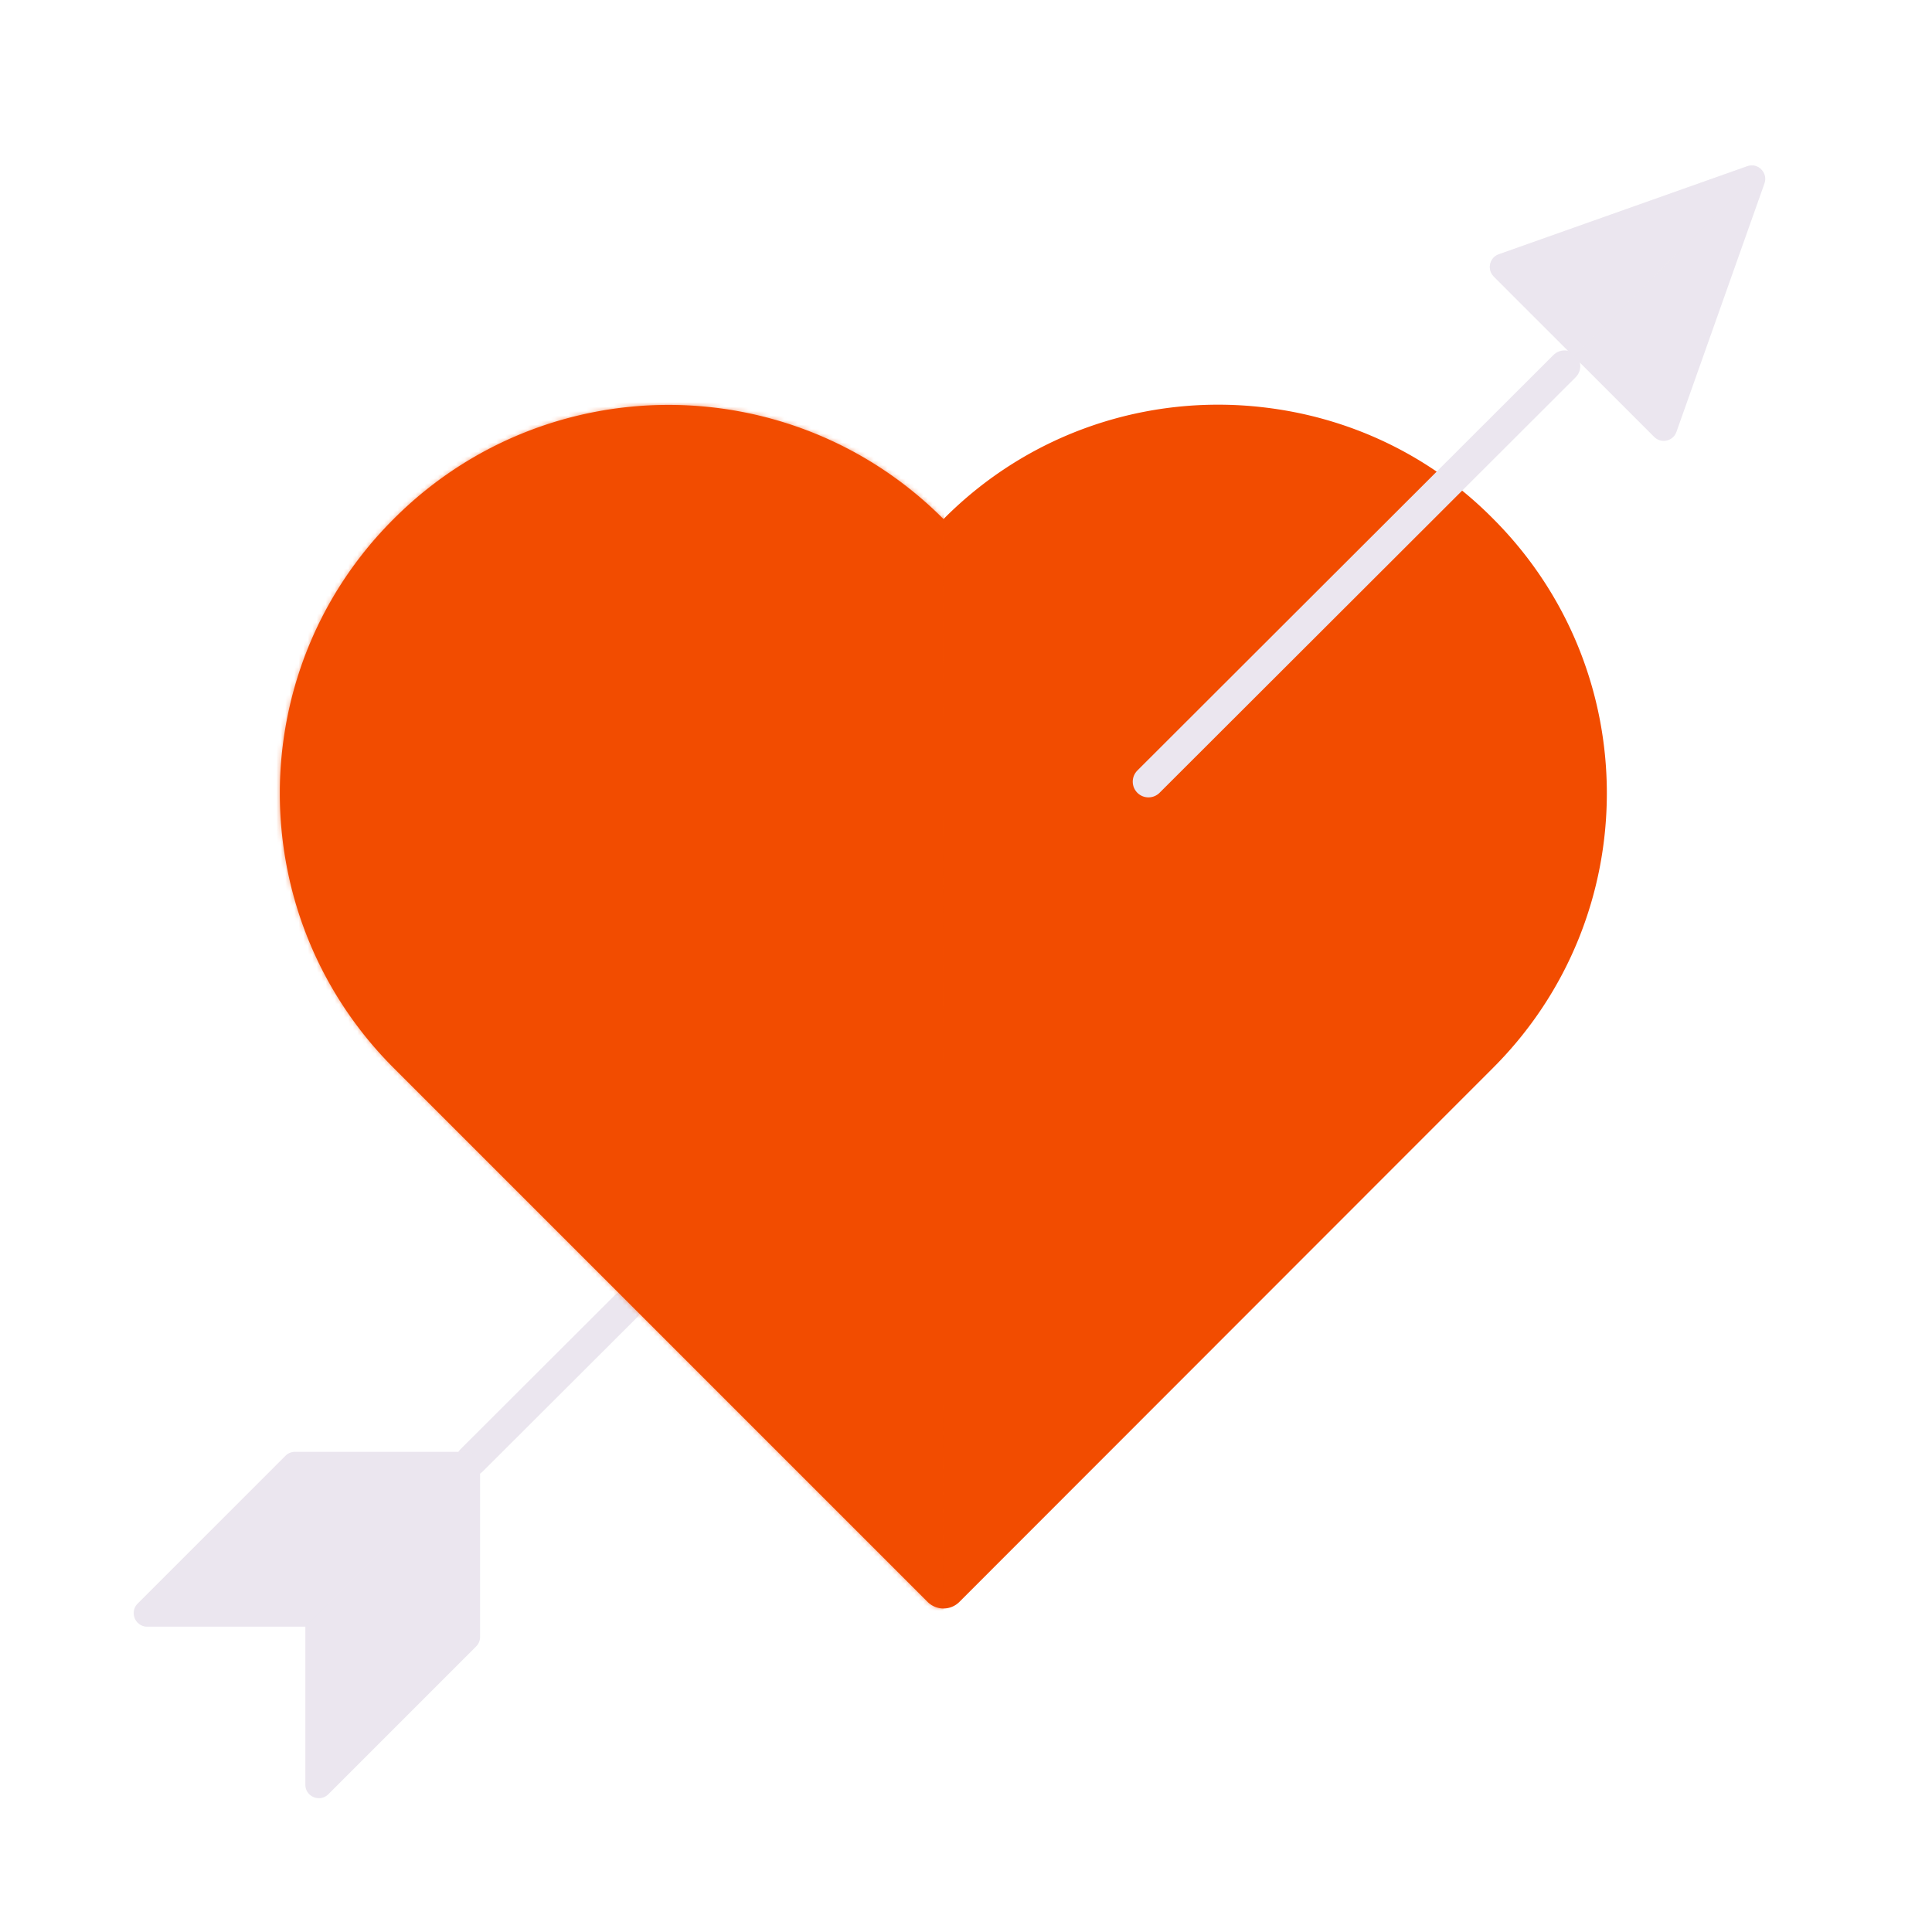 <svg xmlns="http://www.w3.org/2000/svg" width="430" height="430" style="width:100%;height:100%;transform:translate3d(0,0,0);content-visibility:visible" viewBox="0 0 430 430"><defs><clipPath id="d"><path d="M0 0h430v430H0z"/></clipPath><clipPath id="i"><path d="M0 0h430v430H0z"/></clipPath><clipPath id="g"><path d="M0 0h430v430H0z"/></clipPath><clipPath id="e"><path d="M0 0h430v430H0z"/></clipPath><path id="a" style="display:none"/><path id="b" fill="#F24C00" d="M147.675-48.513c0 22.116-8.441 44.231-25.324 61.114L3.571 131.463a5 5 0 0 1-7.07.001L-122.362 12.601c-33.765-33.765-33.765-88.548.085-122.229 16.883-16.883 38.999-25.324 61.115-25.324s44.232 8.441 61.115 25.324l.042.042a.06.06 0 0 0 .084 0l.042-.042c19.331-19.415 45.584-27.688 70.823-24.818 18.824 2.11 37.057 10.299 51.407 24.818 16.883 16.883 25.324 38.999 25.324 61.115" style="display:block" transform="translate(209.955 225.07)"/><path id="c" style="display:none"/><mask id="j" mask-type="alpha"><use xmlns:ns1="http://www.w3.org/1999/xlink" ns1:href="#a"/></mask><mask id="h" mask-type="alpha"><use xmlns:ns2="http://www.w3.org/1999/xlink" ns2:href="#b"/></mask><mask id="f" mask-type="alpha"><use xmlns:ns3="http://www.w3.org/1999/xlink" ns3:href="#c"/></mask></defs><g clip-path="url(#d)"><g clip-path="url(#e)" style="display:none"><path fill="none" class="primary" style="display:none"/><g style="display:none"><path class="primary"/><path class="primary" style="mix-blend-mode:multiply"/></g><path class="secondary" style="display:none"/><g mask="url(#f)" style="mix-blend-mode:multiply;display:none"><path class="secondary"/></g><path fill="none" class="primary" style="display:none"/><g style="display:none"><path class="primary"/><path class="primary"/></g></g><g clip-path="url(#g)" style="display:block"><path fill="none" stroke="#EBE6EF" stroke-linecap="round" stroke-linejoin="round" stroke-width="7" d="M56.57-56.504 22.234-22.233" class="primary" style="display:block" transform="translate(82.746 347.244)"/><g style="display:block"><path fill="#EBE6EF" d="M105.975 366.442a3 3 0 0 0 .878-2.122v-38.183a3 3 0 0 0-3-3H65.67a3 3 0 0 0-2.122.878l-32.891 32.89c-1.89 1.89-.551 5.123 2.122 5.123h35.183v35.183c0 2.673 3.232 4.012 5.122 2.122z" class="primary"/><g opacity=".5" style="mix-blend-mode:multiply"><path fill="#EBE6EF" d="M63.56 324.004a3 3 0 0 1 2.11-.867h38.184a3 3 0 0 1 2.12.878l-38.011 38.012H32.779c-2.667 0-4.006-3.218-2.133-5.11l.012-.011 32.89-32.891z" class="primary" opacity="1"/></g></g><path fill="none" stroke="#EBE6EF" stroke-linecap="round" stroke-linejoin="round" stroke-width="7" d="m-280.146 709.566 210.463-210.173m43.893-44.283-65.106 23.07 21.213 21.213 21.213 21.213q0 0 0 0l23.284-65.71z" class="primary" style="display:none"/><g style="display:none"><path fill="#EBE6EF" d="M-27.09 461.13c.843-2.379-1.451-4.673-3.83-3.83l-55.299 19.595c-2.079.737-2.679 3.389-1.119 4.949l35.704 35.704c1.56 1.56 4.212.96 4.949-1.12z" class="primary"/><g opacity=".5"><path fill="#EBE6EF" d="M-30.895 457.292a2.96 2.96 0 0 1 3.099.715l-41.69 41.689c-5.954-5.954-11.943-11.877-17.864-17.864-1.538-1.555-.947-4.181 1.107-4.928z" class="primary" opacity="1"/></g></g><path fill="none" stroke="#EBE6EF" stroke-linecap="round" stroke-linejoin="round" stroke-width="7" d="M0 0" class="primary" style="display:block" transform="translate(480.746 -51.756)"/><g style="display:block"><path fill="#EBE6EF" d="M503.975-32.558a3 3 0 0 0 .878-2.122v-38.183a3 3 0 0 0-3-3H463.67a3 3 0 0 0-2.122.878l-32.891 32.89c-1.89 1.89-.551 5.123 2.122 5.123h35.183V-1.79c0 2.673 3.232 4.012 5.122 2.122z" class="primary"/><g opacity=".5" style="mix-blend-mode:multiply"><path fill="#EBE6EF" d="M461.56-74.996a3 3 0 0 1 2.11-.867h38.184a3 3 0 0 1 2.12.878l-38.011 38.012h-35.184c-2.667 0-4.006-3.218-2.133-5.11l.012-.011 32.89-32.891z" class="primary" opacity="1"/></g></g><path fill="#F24C00" d="M147.675-48.513c0 22.116-8.441 44.231-25.324 61.114L3.571 131.463a5 5 0 0 1-7.07.001L-122.362 12.601c-33.765-33.765-33.765-88.548.085-122.229 16.883-16.883 38.999-25.324 61.115-25.324s44.232 8.441 61.115 25.324l.042.042a.06.06 0 0 0 .084 0l.042-.042c19.331-19.415 45.584-27.688 70.823-24.818 18.824 2.11 37.057 10.299 51.407 24.818 16.883 16.883 25.324 38.999 25.324 61.115" class="secondary" style="display:block" transform="translate(209.955 225.07)"/><g mask="url(#h)" opacity=".5" style="mix-blend-mode:multiply;display:block"><path fill="#F24C00" d="m209.907 115.441.085 243.385v-243.3m.084-44.002-.12 341.421a4.3 4.3 0 0 1-3.002-1.212l-.022-.021L35.568 242.988a122.2 122.2 0 0 1-15.785-19.029A119.6 119.6 0 0 1 .927 175.706a120 120 0 0 1-1.425-18.495 119.8 119.8 0 0 1 4.28-31.684c5.442-19.797 16.076-38.495 31.906-54.003 24.054-23.683 55.564-35.525 87.074-35.525 20.679 0 41.357 5.1 59.928 15.299a123.2 123.2 0 0 1 27.146 20.226l.12.118z" class="secondary" opacity="1"/></g><path fill="none" stroke="#EBE6EF" stroke-linecap="round" stroke-linejoin="round" stroke-width="7" d="M-.132 312.41 0-35.228" class="primary" style="display:block" transform="rotate(45 717.434 725.881)"/><g style="display:block"><path fill="#EBE6EF" d="M790.713-358.173c.843-2.38-1.45-4.673-3.83-3.83l-55.299 19.595c-2.079.737-2.679 3.389-1.119 4.949l35.704 35.704c1.56 1.56 4.212.96 4.95-1.12z" class="primary"/><g opacity=".5"><path fill="#EBE6EF" d="M786.908-362.011a2.96 2.96 0 0 1 3.1.715l-41.69 41.689c-5.955-5.954-11.944-11.877-17.865-17.864-1.538-1.555-.947-4.181 1.107-4.928z" class="primary" opacity="1"/></g></g><path fill="none" stroke="#EBE6EF" stroke-linecap="round" stroke-linejoin="round" stroke-width="7" d="m-.092 98.617.09-130.877" class="primary" style="display:block" transform="rotate(45 36.799 444.953)"/><g style="display:block"><path fill="#EBE6EF" d="M392.713 40.827c.843-2.38-1.45-4.673-3.83-3.83l-55.299 19.595c-2.079.737-2.679 3.389-1.119 4.949l35.704 35.704c1.56 1.56 4.212.96 4.95-1.12z" class="primary"/><g opacity=".5"><path fill="#EBE6EF" d="M388.908 36.989a2.96 2.96 0 0 1 3.099.715l-41.69 41.689c-5.954-5.954-11.943-11.877-17.864-17.864-1.538-1.555-.947-4.181 1.107-4.928z" class="primary" opacity="1"/></g></g></g><g clip-path="url(#i)" style="display:none"><path fill="none" class="primary" style="display:none"/><g style="display:none"><path class="primary"/><path class="primary" style="mix-blend-mode:multiply"/></g><path fill="none" class="primary" style="display:none"/><g style="display:none"><path class="primary"/><path class="primary"/></g><path class="secondary" style="display:none"/><g mask="url(#j)" style="mix-blend-mode:multiply;display:none"><path class="secondary"/></g><path fill="none" class="primary" style="display:none"/><g style="display:none"><path class="primary"/><path class="primary"/></g></g></g></svg>